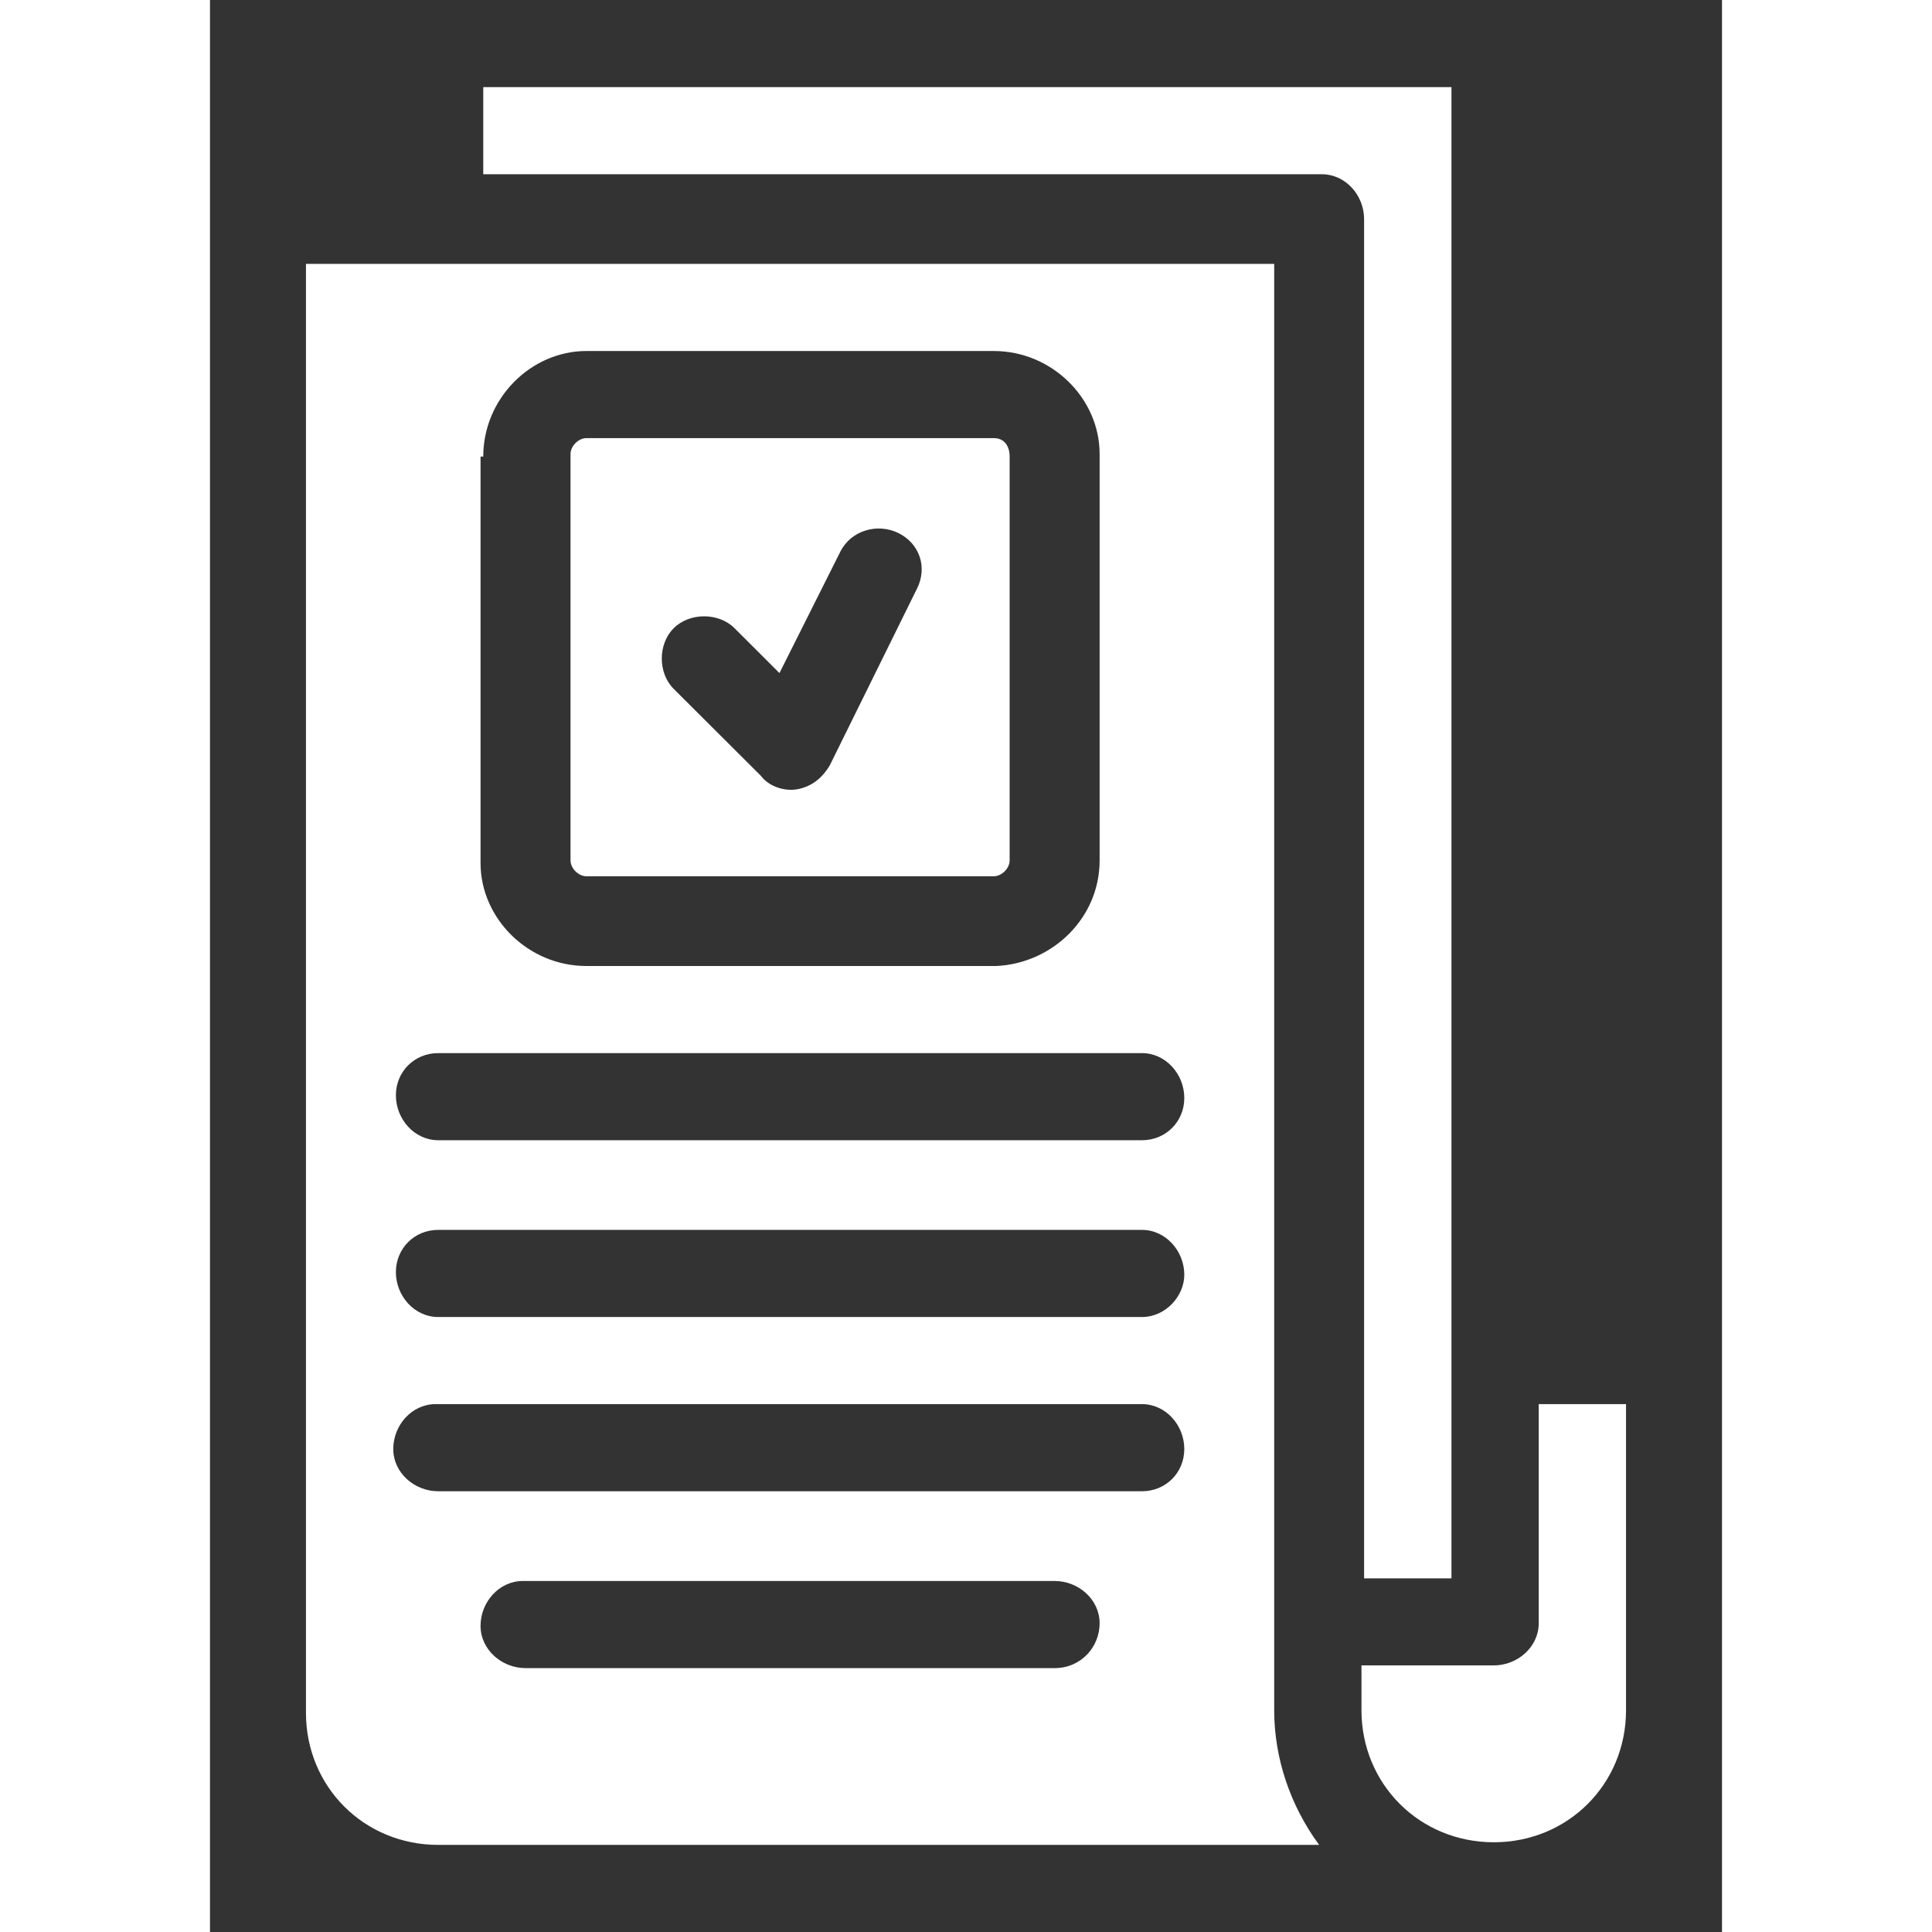 <?xml version="1.0" encoding="UTF-8"?>
<svg xmlns="http://www.w3.org/2000/svg" xmlns:xlink="http://www.w3.org/1999/xlink" width="72px" height="72px" viewBox="0 0 72 92" version="1.1">
<rect x="0" y="0" width="72" height="92" fill="#333333" stroke="none"/>
<g id="surface1">
<path style=" stroke:none;fill-rule:nonzero;fill:rgb(100%,100%,100%);fill-opacity:1;" d="M 59.117 4.148 L 59.117 75.16 L 54.957 75.16 L 54.957 10.434 C 54.957 9.301 54.078 8.297 52.941 8.297 L 13.012 8.297 L 13.012 4.148 Z M 59.117 4.148 "/>
<path style=" stroke:none;fill-rule:nonzero;fill:rgb(100%,100%,100%);fill-opacity:1;" d="M 50.676 81.441 L 50.676 12.566 L 4.57 12.566 L 4.57 81.566 C 4.57 85.086 7.34 87.852 10.867 87.852 L 52.816 87.852 C 51.43 85.969 50.676 83.703 50.676 81.441 Z M 13.012 21.742 C 13.012 18.977 15.277 16.715 17.922 16.715 L 37.324 16.715 C 40.094 16.715 42.363 18.977 42.363 21.617 L 42.363 40.973 C 42.363 43.738 40.094 45.875 37.449 46 L 17.922 46 C 15.152 46 12.883 43.738 12.883 41.098 L 12.883 21.742 Z M 40.219 79.434 L 15.027 79.434 C 13.891 79.434 12.883 78.551 12.883 77.422 C 12.883 76.289 13.766 75.285 14.898 75.285 C 14.898 75.285 15.027 75.285 15.027 75.285 L 40.219 75.285 C 41.355 75.285 42.363 76.164 42.363 77.297 C 42.363 78.426 41.48 79.434 40.219 79.434 Z M 44.379 71.012 L 10.867 71.012 C 9.734 71.012 8.727 70.133 8.727 69 C 8.727 67.867 9.609 66.863 10.742 66.863 C 10.742 66.863 10.867 66.863 10.867 66.863 L 44.379 66.863 C 45.512 66.863 46.395 67.867 46.395 69 C 46.395 70.133 45.512 71.012 44.379 71.012 Z M 44.379 62.715 L 10.867 62.715 C 9.734 62.715 8.852 61.711 8.852 60.578 C 8.852 59.449 9.734 58.566 10.867 58.566 L 44.379 58.566 C 45.512 58.566 46.395 59.574 46.395 60.703 C 46.395 61.711 45.512 62.715 44.379 62.715 Z M 44.379 54.297 L 10.867 54.297 C 9.734 54.297 8.852 53.289 8.852 52.16 C 8.852 51.027 9.734 50.148 10.867 50.148 L 44.379 50.148 C 45.512 50.148 46.395 51.152 46.395 52.285 C 46.395 53.414 45.512 54.297 44.379 54.297 Z M 44.379 54.297 "/>
<path style=" stroke:none;fill-rule:nonzero;fill:rgb(100%,100%,100%);fill-opacity:1;" d="M 67.43 66.863 L 67.43 81.441 C 67.43 84.961 64.66 87.727 61.133 87.727 C 57.605 87.727 54.832 84.961 54.832 81.441 L 54.832 79.305 L 61.133 79.305 C 62.266 79.305 63.273 78.426 63.273 77.297 L 63.273 66.863 Z M 67.43 66.863 "/>
<path style=" stroke:none;fill-rule:nonzero;fill:rgb(100%,100%,100%);fill-opacity:1;" d="M 37.324 20.863 L 17.922 20.863 C 17.547 20.863 17.168 21.242 17.168 21.617 L 17.168 40.973 C 17.168 41.352 17.547 41.727 17.922 41.727 L 37.324 41.727 C 37.699 41.727 38.078 41.352 38.078 40.973 L 38.078 21.742 C 38.078 21.242 37.828 20.863 37.324 20.863 Z M 33.668 28.027 L 29.512 36.449 C 29.133 37.078 28.629 37.453 28 37.578 C 27.371 37.703 26.613 37.453 26.238 36.949 L 22.082 32.805 C 21.324 32.051 21.324 30.668 22.082 29.914 C 22.836 29.16 24.223 29.16 24.977 29.914 L 27.117 32.051 L 30.016 26.27 C 30.52 25.262 31.781 24.887 32.789 25.387 C 33.797 25.891 34.172 27.023 33.668 28.027 Z M 33.668 28.027 "/>
</g>
</svg>
